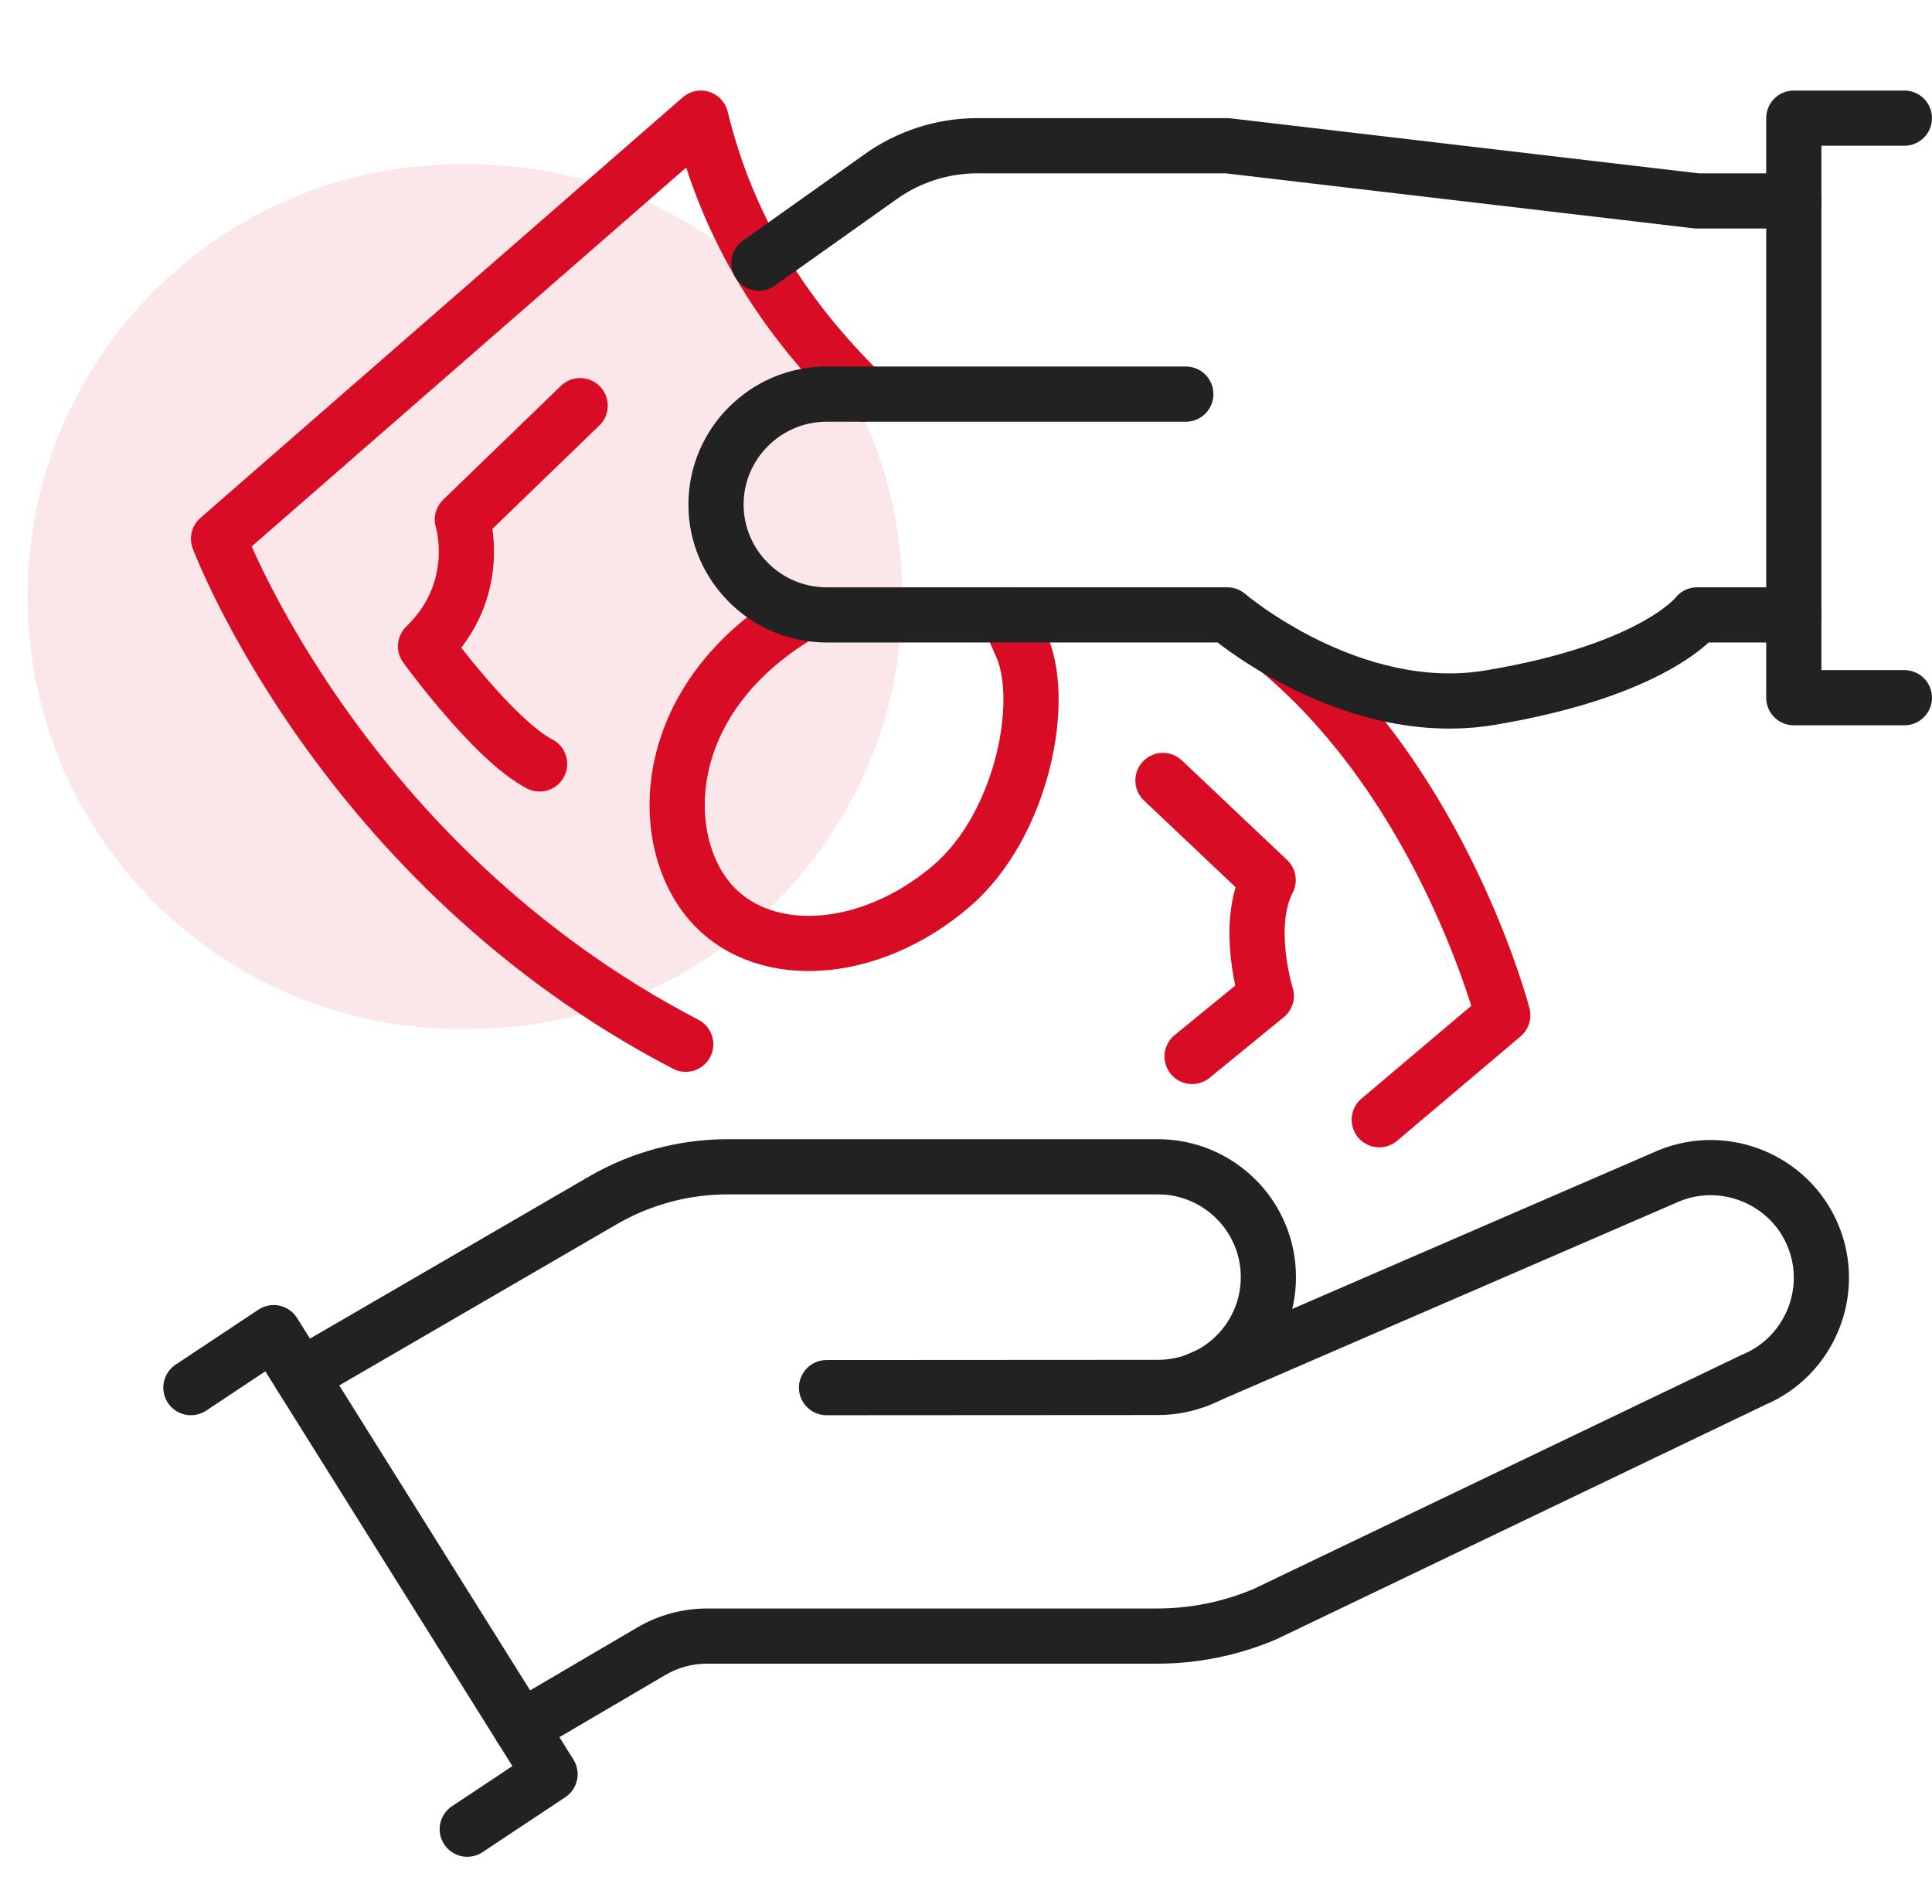 <svg width="70" height="69" viewBox="0 0 70 69" fill="none" xmlns="http://www.w3.org/2000/svg">
<path opacity="0.1" d="M1 21.618C1 12.967 8.013 5.954 16.664 5.954H17.026C25.677 5.954 32.69 12.967 32.69 21.618V21.618C32.69 30.269 25.677 37.282 17.026 37.282H16.664C8.013 37.282 1 30.269 1 21.618V21.618Z" fill="#D80D25"/>
<path d="M6.917 50.281L9.916 48.289L19.929 64.289L16.93 66.281" stroke="#222222" stroke-width="2" stroke-linecap="round" stroke-linejoin="round"/>
<path d="M29.947 50.281L41.953 50.274C44.163 50.274 45.956 48.484 45.956 46.276C45.956 44.069 44.163 42.279 41.953 42.279H26.37C24.778 42.279 23.213 42.699 21.839 43.499L10.899 49.854" stroke="#222222" stroke-width="2" stroke-linecap="round" stroke-linejoin="round"/>
<path d="M43.382 50.009L60.457 42.611C62.492 41.769 64.848 42.744 65.689 44.776C66.533 46.809 65.557 49.161 63.521 50.004L45.828 58.491C44.591 59.014 43.265 59.284 41.923 59.284H25.624C24.91 59.284 24.209 59.474 23.594 59.836L18.875 62.606" stroke="#222222" stroke-width="2" stroke-linecap="round" stroke-linejoin="round"/>
<path d="M24.845 37.839C12.346 31.341 7.918 19.521 7.918 19.521L25.393 4.281C26.402 8.419 28.5 11.581 31.254 14.281" stroke="#D80D25" stroke-width="2" stroke-linecap="round" stroke-linejoin="round"/>
<path d="M46.309 23.546C52.316 28.546 54.449 36.789 54.449 36.789L49.973 40.574" stroke="#D80D25" stroke-width="2" stroke-linecap="round" stroke-linejoin="round"/>
<path d="M43.192 38.281L45.881 36.084C45.881 36.084 45.082 33.554 45.948 31.889L42.136 28.281" stroke="#D80D25" stroke-width="2" stroke-linecap="round" stroke-linejoin="round"/>
<path d="M21.02 14.699L16.752 18.826C16.752 18.826 17.551 21.356 15.418 23.419C15.418 23.419 17.884 26.816 19.551 27.681" stroke="#D80D25" stroke-width="2" stroke-linecap="round" stroke-linejoin="round"/>
<path d="M28.946 22.281C23.939 25.281 23.762 30.209 25.621 32.551C27.481 34.894 31.442 34.696 34.468 32.111C37.062 29.894 37.958 25.281 36.956 23.281L36.518 22.281" stroke="#D80D25" stroke-width="2" stroke-linecap="round" stroke-linejoin="round"/>
<path d="M64.993 7.281H61.489L44.466 5.281H35.404C34.135 5.281 32.898 5.684 31.87 6.429L27.496 9.534" stroke="#222222" stroke-width="2" stroke-linecap="round" stroke-linejoin="round"/>
<path d="M42.964 14.281H29.947C27.744 14.281 25.942 16.081 25.942 18.281C25.942 20.481 27.744 22.281 29.947 22.281H44.466C44.466 22.281 48.942 26.119 53.979 25.281C59.987 24.281 61.489 22.281 61.489 22.281H64.993" stroke="#222222" stroke-width="2" stroke-linecap="round" stroke-linejoin="round"/>
<path d="M68.999 4.281H64.993V25.281H68.999" stroke="#222222" stroke-width="2" stroke-linecap="round" stroke-linejoin="round"/>
</svg>
